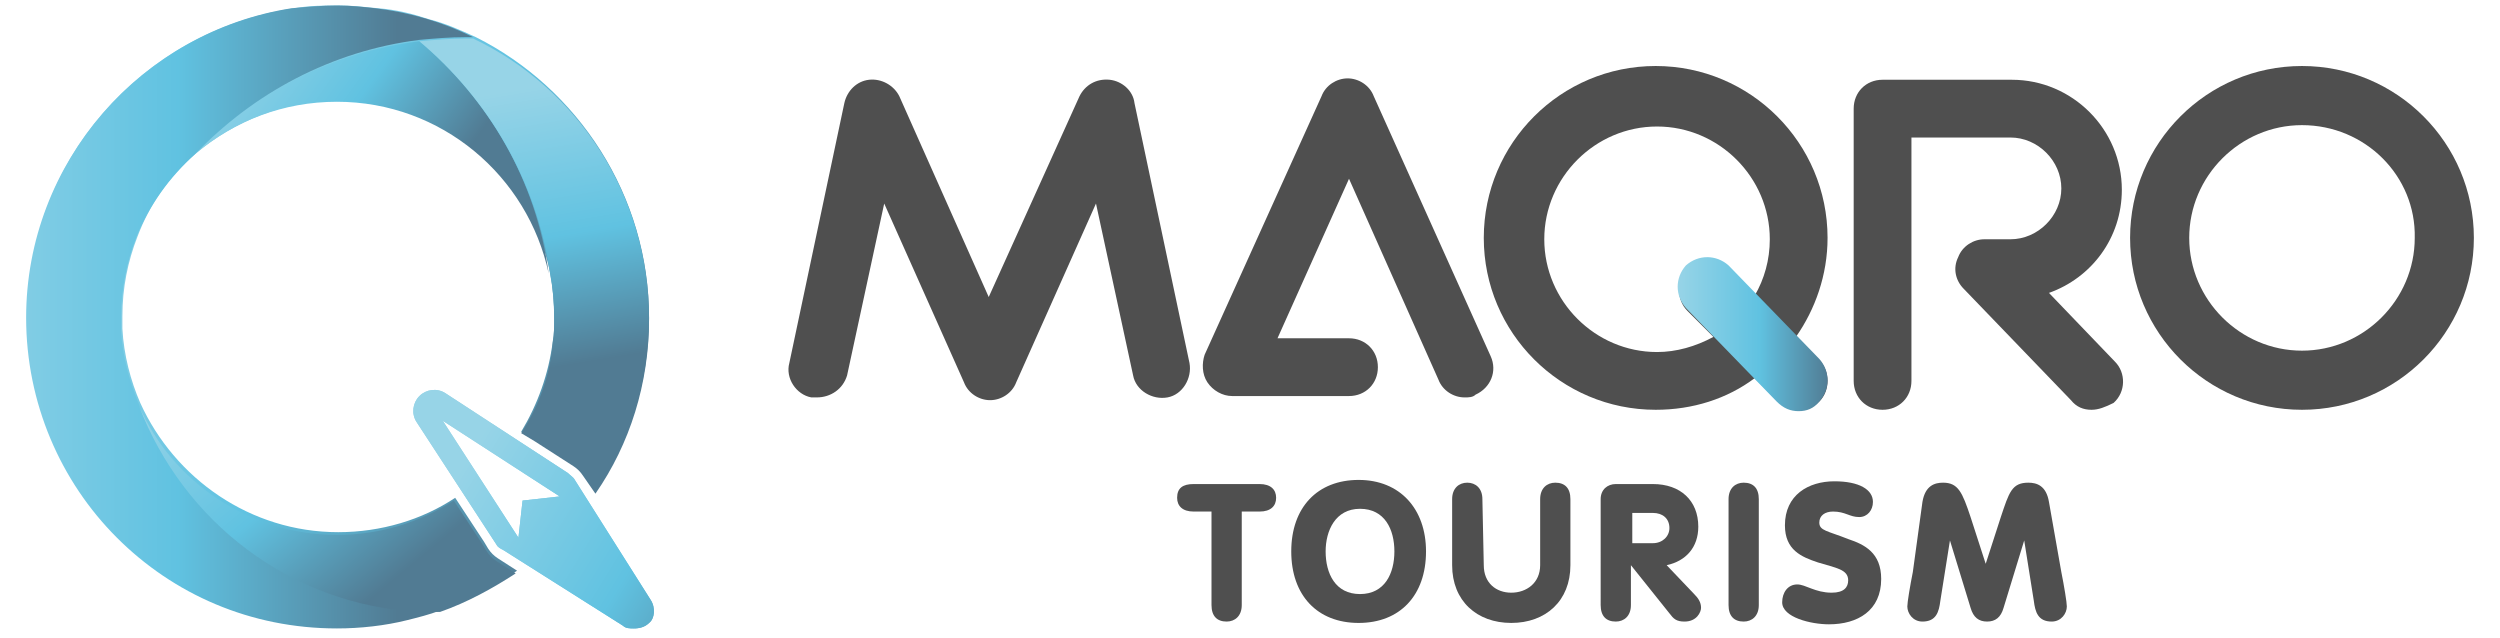 <?xml version="1.0" encoding="utf-8"?>
<!-- Generator: Adobe Illustrator 22.1.0, SVG Export Plug-In . SVG Version: 6.00 Build 0)  -->
<svg version="1.1" id="katman_1" xmlns="http://www.w3.org/2000/svg" xmlns:xlink="http://www.w3.org/1999/xlink" x="0px" y="0px"
	 viewBox="0 0 181.8 46.4" style="enable-background:new 0 0 181.8 46.4;" xml:space="preserve">
<style type="text/css">
	.st0{fill:url(#SVGID_1_);}
	.st1{fill:url(#SVGID_2_);}
	.st2{fill:#4F4F4F;}
	.st3{fill:url(#SVGID_3_);}
	.st4{fill:url(#SVGID_4_);}
	.st5{fill:url(#SVGID_5_);}
	.st6{fill:url(#SVGID_6_);}
	.st7{fill:url(#SVGID_7_);}
	.st8{fill:url(#SVGID_8_);}
</style>
<g>
	<g>
		
			<linearGradient id="SVGID_1_" gradientUnits="userSpaceOnUse" x1="5.226" y1="36.669" x2="43.841" y2="13.034" gradientTransform="matrix(1 0 0 -1 0 48)">
			<stop  offset="0" style="stop-color:#97D4E7"/>
			<stop  offset="0.538" style="stop-color:#60C2E1"/>
			<stop  offset="1" style="stop-color:#517B93"/>
		</linearGradient>
		<path class="st0" d="M47.2,23.1c0,4.7-1.5,9.1-3.9,12.7l-0.9-1.3c-0.2-0.3-0.4-0.5-0.7-0.7L38.9,32l-1-0.6c1.2-2,2-4.2,2.3-6.6
			c0.1-0.5,0.1-1.1,0.1-1.7c0-1.1-0.1-2.2-0.3-3.3c-1.5-7.1-7.8-12.5-15.4-12.5c-3.9,0-7.5,1.5-10.3,3.8c-1.9,1.6-3.4,3.7-4.3,6.1
			c-0.7,1.8-1.1,3.7-1.1,5.8c0,0.3,0,0.6,0,0.9c0.1,1.9,0.6,3.8,1.3,5.4c2.5,5.5,8,9.4,14.4,9.4c3.1,0,6.1-0.9,8.5-2.5l2.1,3.2
			l0.3,0.5c0.2,0.3,0.4,0.5,0.7,0.7l1.4,0.9c-1.7,1.2-3.5,2.1-5.5,2.8c-0.8,0.3-1.6,0.5-2.4,0.7c-1.6,0.4-3.3,0.6-5.1,0.6
			c-6.2,0-11.9-2.5-16-6.6c-4.1-4.1-6.6-9.8-6.6-16c0-11.4,8.4-20.8,19.4-22.4c1.1-0.2,2.2-0.2,3.3-0.2c0.9,0,1.8,0.1,2.8,0.2
			c1.3,0.1,2.5,0.4,3.7,0.8c1.2,0.3,2.3,0.8,3.4,1.3C42,6.4,47.2,14.2,47.2,23.1z"/>
		
			<linearGradient id="SVGID_2_" gradientUnits="userSpaceOnUse" x1="33.568" y1="14.014" x2="56.169" y2="0.181" gradientTransform="matrix(1 0 0 -1 0 48)">
			<stop  offset="0" style="stop-color:#97D4E7"/>
			<stop  offset="0.538" style="stop-color:#60C2E1"/>
			<stop  offset="1" style="stop-color:#517B93"/>
		</linearGradient>
		<path class="st1" d="M47.3,43.6l-5.5-8.7c-0.1-0.2-0.3-0.3-0.5-0.5l-8.9-5.8c-0.6-0.4-1.4-0.3-1.9,0.2s-0.6,1.3-0.2,1.9l5.8,8.9
			c0.1,0.2,0.3,0.3,0.5,0.4l8.7,5.5c0.2,0.2,0.5,0.2,0.8,0.2c0.4,0,0.8-0.1,1.1-0.4C47.6,45,47.7,44.2,47.3,43.6z M38,36.4l-0.3,2.7
			l-5.5-8.5l8.5,5.5L38,36.4z"/>
	</g>
	<g>
		<g>
			<g>
				<path class="st2" d="M59.4,28.9c-0.1,0-0.3,0-0.4,0c-1.1-0.2-1.9-1.4-1.6-2.5l4-18.9c0.2-0.9,0.9-1.6,1.8-1.7
					C64.1,5.7,65,6.2,65.4,7l6.5,14.6L78.5,7c0.4-0.8,1.2-1.3,2.2-1.2c0.9,0.1,1.7,0.8,1.8,1.7l4,18.9c0.2,1.1-0.5,2.3-1.6,2.5
					c-1.1,0.2-2.3-0.5-2.5-1.6l-2.7-12.5l-5.8,13c-0.3,0.8-1.1,1.3-1.9,1.3c-0.8,0-1.6-0.5-1.9-1.3l-5.8-13l-2.7,12.5
					C61.3,28.3,60.4,28.9,59.4,28.9"/>
			</g>
			<g>
				<path class="st2" d="M106.5,28.9c-0.8,0-1.6-0.5-1.9-1.3l-6.5-14.6l-5.2,11.6h5.2c1.2,0,2.1,0.9,2.1,2.1c0,1.2-0.9,2.1-2.1,2.1
					h-8.5c-0.7,0-1.4-0.4-1.8-1c-0.4-0.6-0.4-1.4-0.2-2L96.1,7c0.3-0.8,1.1-1.3,1.9-1.3c0.8,0,1.6,0.5,1.9,1.3l8.5,18.9
					c0.5,1.1,0,2.3-1.1,2.8C107.1,28.9,106.8,28.9,106.5,28.9"/>
			</g>
			<g>
				<path class="st2" d="M120.5,25.6c-4.5,0-8.2-3.7-8.2-8.2c0-4.5,3.7-8.2,8.2-8.2c4.5,0,8.2,3.7,8.2,8.2c0,1.5-0.4,2.9-1.1,4.1
					l-1.9-1.9c-0.8-0.8-2.2-0.8-3,0c-0.8,0.8-0.8,2.2,0,3l1.9,1.9C123.3,25.2,121.9,25.6,120.5,25.6 M130.6,24.5
					c1.4-2,2.3-4.5,2.3-7.2c0-6.9-5.6-12.5-12.5-12.5c-6.9,0-12.5,5.6-12.5,12.5s5.6,12.5,12.5,12.5c2.7,0,5.2-0.8,7.2-2.3l1.7,1.7
					c0.4,0.4,1,0.6,1.5,0.6c0.5,0,1.1-0.2,1.5-0.6c0.8-0.8,0.8-2.2,0-3L130.6,24.5z"/>
			</g>
			<g>
				<path class="st2" d="M167.4,9.1c-4.5,0-8.2,3.7-8.2,8.2c0,4.5,3.7,8.2,8.2,8.2c4.5,0,8.2-3.7,8.2-8.2
					C175.7,12.8,172,9.1,167.4,9.1 M167.4,29.8c-6.9,0-12.5-5.6-12.5-12.5c0-6.9,5.6-12.5,12.5-12.5c6.9,0,12.5,5.6,12.5,12.5
					C179.9,24.2,174.3,29.8,167.4,29.8"/>
			</g>
			<g>
				<path class="st2" d="M152.1,29.8c-0.6,0-1.1-0.2-1.5-0.7l-7.8-8.1c-0.6-0.6-0.8-1.5-0.4-2.3c0.3-0.8,1.1-1.3,1.9-1.3h1.9
					c2,0,3.7-1.7,3.7-3.7c0-2-1.7-3.7-3.7-3.7H139v17.7c0,1.2-0.9,2.1-2.1,2.1c-1.2,0-2.1-0.9-2.1-2.1V7.9c0-1.2,0.9-2.1,2.1-2.1
					h9.4c4.4,0,8,3.6,8,8c0,3.5-2.2,6.4-5.3,7.5l4.8,5c0.8,0.8,0.8,2.2-0.1,3C153.1,29.6,152.6,29.8,152.1,29.8"/>
			</g>
		</g>
		<g>
			
				<linearGradient id="SVGID_3_" gradientUnits="userSpaceOnUse" x1="122.013" y1="23.625" x2="133" y2="23.625" gradientTransform="matrix(1 0 0 -1 0 48)">
				<stop  offset="0" style="stop-color:#97D4E7"/>
				<stop  offset="0.538" style="stop-color:#60C2E1"/>
				<stop  offset="1" style="stop-color:#517B93"/>
			</linearGradient>
			<path class="st3" d="M130.8,29.9c-0.6,0-1.1-0.2-1.6-0.7l-6.6-6.8c-0.8-0.9-0.8-2.2,0-3.1c0.9-0.8,2.2-0.8,3.1,0l6.6,6.8
				c0.8,0.9,0.8,2.2,0,3.1C131.9,29.7,131.4,29.9,130.8,29.9z"/>
		</g>
	</g>
	<g>
		<path class="st2" d="M88.1,37.2h-1.3c-0.8,0-1.2-0.4-1.2-1c0-0.7,0.4-1,1.2-1h4.8c0.8,0,1.2,0.4,1.2,1c0,0.6-0.4,1-1.2,1h-1.3V44
			c0,0.8-0.5,1.2-1.1,1.2c-0.7,0-1.1-0.4-1.1-1.2L88.1,37.2L88.1,37.2z"/>
		<path class="st2" d="M103.7,40.1c0,3.2-1.9,5.2-4.9,5.2c-3,0-4.9-2-4.9-5.2s1.9-5.2,4.9-5.2C101.8,34.9,103.7,37,103.7,40.1z
			 M96.4,40.1c0,1.6,0.7,3.1,2.5,3.1s2.5-1.5,2.5-3.1c0-1.6-0.7-3.1-2.5-3.1S96.4,38.6,96.4,40.1z"/>
		<path class="st2" d="M107.9,41.1c0,1.3,0.9,2,2,2s2.1-0.7,2.1-2v-4.8c0-0.8,0.5-1.2,1.1-1.2c0.7,0,1.1,0.4,1.1,1.2v4.8
			c0,2.6-1.8,4.2-4.3,4.2c-2.5,0-4.3-1.6-4.3-4.2v-4.8c0-0.8,0.5-1.2,1.1-1.2s1.1,0.4,1.1,1.2L107.9,41.1L107.9,41.1z"/>
		<path class="st2" d="M116.4,36.3c0-0.7,0.5-1.1,1.1-1.1h2.7c2,0,3.3,1.2,3.3,3.1c0,1.5-0.9,2.5-2.3,2.8l2,2.1
			c0.3,0.3,0.5,0.6,0.5,1c0,0.3-0.3,1-1.2,1c-0.6,0-0.8-0.2-1.1-0.6l-2.8-3.5h0V44c0,0.8-0.5,1.2-1.1,1.2c-0.7,0-1.1-0.4-1.1-1.2
			L116.4,36.3L116.4,36.3z M118.7,39.5h1.5c0.7,0,1.2-0.5,1.2-1.1c0-0.7-0.5-1.1-1.2-1.1h-1.5V39.5z"/>
		<path class="st2" d="M127.9,44c0,0.8-0.5,1.2-1.1,1.2c-0.7,0-1.1-0.4-1.1-1.2v-7.7c0-0.8,0.5-1.2,1.1-1.2c0.7,0,1.1,0.4,1.1,1.2
			V44z"/>
		<path class="st2" d="M130.7,42.5c0.6,0,1.3,0.6,2.5,0.6c0.9,0,1.2-0.4,1.2-0.9c0-0.8-0.9-0.9-2.2-1.3c-1.2-0.4-2.4-0.9-2.4-2.7
			c0-2.2,1.7-3.2,3.6-3.2c1.8,0,2.8,0.6,2.8,1.5c0,0.6-0.4,1.1-1,1.1c-0.7,0-1-0.4-1.9-0.4c-0.6,0-1,0.3-1,0.8
			c0,0.6,0.6,0.6,2.1,1.2c1.2,0.4,2.4,1,2.4,2.9c0,2.3-1.7,3.3-3.8,3.3c-1.3,0-3.4-0.5-3.4-1.6C129.6,43.1,130,42.5,130.7,42.5z"/>
		<path class="st2" d="M139.8,36.5c0.2-1.2,0.9-1.4,1.5-1.4c1.1,0,1.4,0.7,2,2.5l1.1,3.4h0l1.1-3.4c0.6-1.8,0.8-2.5,2-2.5
			c0.6,0,1.3,0.2,1.5,1.4l0.9,5.1c0.2,1,0.4,2.2,0.4,2.5c0,0.5-0.4,1.1-1.1,1.1c-1,0-1.2-0.7-1.3-1.5l-0.7-4.4h0l-1.5,4.9
			c-0.2,0.7-0.6,1-1.2,1s-1-0.3-1.2-1l-1.5-4.9h0l-0.7,4.4c-0.1,0.8-0.3,1.5-1.3,1.5c-0.7,0-1.1-0.6-1.1-1.1c0-0.3,0.2-1.5,0.4-2.5
			L139.8,36.5z"/>
	</g>
	<g>
		
			<linearGradient id="SVGID_4_" gradientUnits="userSpaceOnUse" x1="16.696" y1="44.949" x2="31.889" y2="34.078" gradientTransform="matrix(1 0 0 -1 0 48)">
			<stop  offset="0" style="stop-color:#97D4E7"/>
			<stop  offset="0.538" style="stop-color:#60C2E1"/>
			<stop  offset="1" style="stop-color:#517B93"/>
		</linearGradient>
		<path class="st4" d="M14.2,11.2c2.8-2.4,6.4-3.8,10.3-3.8c7.6,0,13.9,5.4,15.4,12.5C39,13.1,35.5,7.2,30.5,3
			C24.1,3.8,18.4,6.8,14.2,11.2z"/>
		
			<linearGradient id="SVGID_5_" gradientUnits="userSpaceOnUse" x1="-5.638" y1="24.862" x2="28.897" y2="24.862" gradientTransform="matrix(1 0 0 -1 0 48)">
			<stop  offset="0" style="stop-color:#97D4E7"/>
			<stop  offset="0.538" style="stop-color:#60C2E1"/>
			<stop  offset="1" style="stop-color:#517B93"/>
		</linearGradient>
		<path class="st5" d="M14.2,11.2c4.2-4.4,9.9-7.5,16.3-8.3c1.1-0.1,2.2-0.2,3.4-0.2c0.2,0,0.3,0,0.5,0c-2.2-1.1-4.6-1.8-7.1-2.1
			c-0.9-0.1-1.8-0.2-2.8-0.2c-1.1,0-2.2,0.1-3.3,0.2C10.3,2.3,1.9,11.8,1.9,23.1c0,6.2,2.5,11.9,6.6,16c4.1,4.1,9.7,6.6,16,6.6
			c1.7,0,3.5-0.2,5.1-0.6c0.8-0.2,1.6-0.4,2.4-0.7c-0.1,0-0.1,0-0.2,0c-0.4,0-0.9,0-1.3,0c-9.4-0.5-17.2-6.6-20.4-15
			c-0.7-1.7-1.2-3.5-1.3-5.4c0-0.3,0-0.6,0-0.9c0-2,0.4-4,1.1-5.8C10.8,15,12.3,12.9,14.2,11.2z"/>
		<g>
			
				<linearGradient id="SVGID_6_" gradientUnits="userSpaceOnUse" x1="37.891" y1="41.529" x2="41.241" y2="21.429" gradientTransform="matrix(1 0 0 -1 0 48)">
				<stop  offset="0" style="stop-color:#97D4E7"/>
				<stop  offset="0.538" style="stop-color:#60C2E1"/>
				<stop  offset="1" style="stop-color:#517B93"/>
			</linearGradient>
			<path class="st6" d="M34.4,2.8c-0.2,0-0.3,0-0.5,0c-1.1,0-2.3,0.1-3.4,0.2c5,4.2,8.5,10.1,9.5,16.9c0.2,1,0.3,2.1,0.3,3.3
				c0,0.6,0,1.1-0.1,1.7c-0.2,2.4-1,4.6-2.3,6.6l1,0.6l2.8,1.8c0.3,0.2,0.5,0.4,0.7,0.7l0.9,1.3c2.5-3.6,3.9-8,3.9-12.7
				C47.2,14.2,42,6.4,34.4,2.8z"/>
			
				<linearGradient id="SVGID_7_" gradientUnits="userSpaceOnUse" x1="14.777" y1="22.298" x2="28.539" y2="5.742" gradientTransform="matrix(1 0 0 -1 0 48)">
				<stop  offset="0" style="stop-color:#97D4E7"/>
				<stop  offset="0.538" style="stop-color:#60C2E1"/>
				<stop  offset="1" style="stop-color:#517B93"/>
			</linearGradient>
			<path class="st7" d="M36.1,40.8c-0.3-0.2-0.5-0.4-0.7-0.7l-0.3-0.5L33,36.4c-2.5,1.6-5.4,2.5-8.5,2.5c-6.4,0-12-3.9-14.4-9.4
				c3.2,8.4,11,14.5,20.4,15c0.4,0,0.9,0,1.3,0c0.1,0,0.1,0,0.2,0c2-0.7,3.8-1.7,5.5-2.8L36.1,40.8z"/>
		</g>
		<g>
			<g>
				
					<linearGradient id="SVGID_8_" gradientUnits="userSpaceOnUse" x1="33.568" y1="14.014" x2="56.169" y2="0.181" gradientTransform="matrix(1 0 0 -1 0 48)">
					<stop  offset="0" style="stop-color:#97D4E7"/>
					<stop  offset="0.538" style="stop-color:#60C2E1"/>
					<stop  offset="1" style="stop-color:#517B93"/>
				</linearGradient>
				<path id="SVGID_10_" class="st8" d="M47.3,43.6l-5.5-8.7c-0.1-0.2-0.3-0.3-0.5-0.5l-8.9-5.8c-0.6-0.4-1.4-0.3-1.9,0.2
					s-0.6,1.3-0.2,1.9l5.8,8.9c0.1,0.2,0.3,0.3,0.5,0.4l8.7,5.5c0.2,0.2,0.5,0.2,0.8,0.2c0.4,0,0.8-0.1,1.1-0.4
					C47.6,45,47.7,44.2,47.3,43.6z M38,36.4l-0.3,2.7l-5.5-8.5l8.5,5.5L38,36.4z"/>
			</g>
		</g>
	</g>
</g>
</svg>
